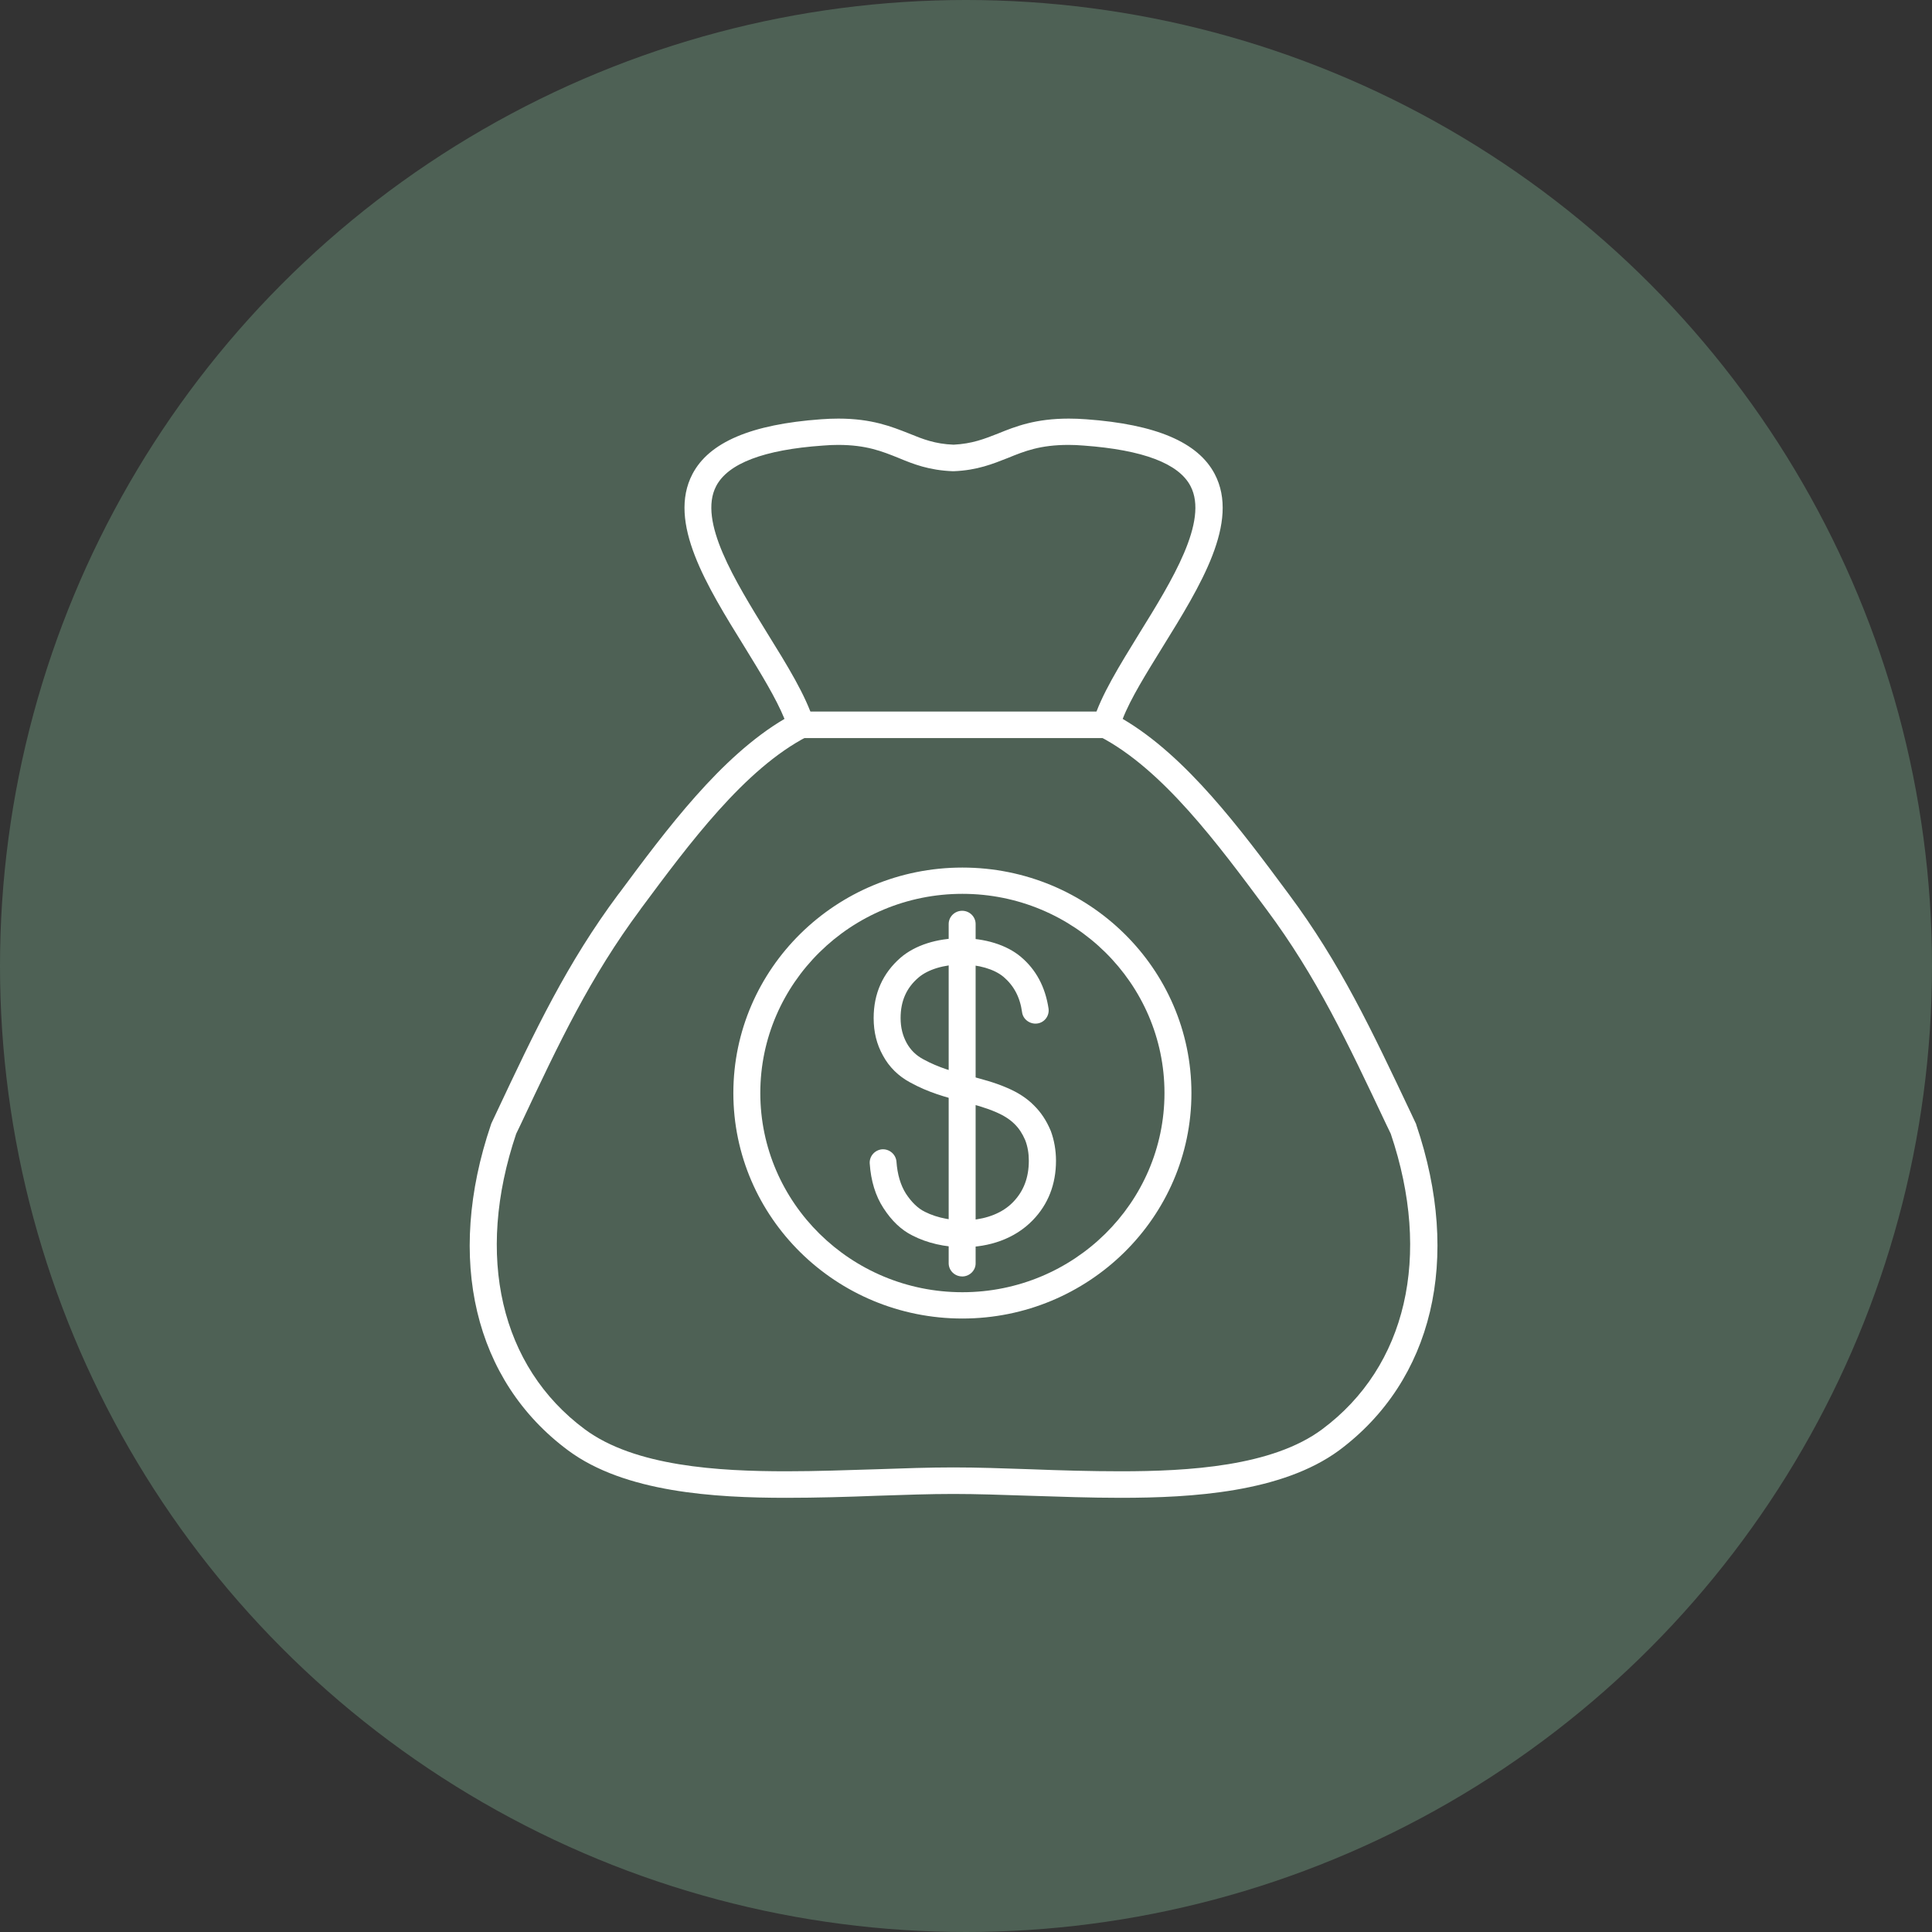<?xml version="1.0" encoding="UTF-8"?>
<svg xmlns="http://www.w3.org/2000/svg" width="60" height="60" viewBox="0 0 60 60" fill="none">
  <rect x="0" y="0" width="60" height="60" fill="#333333" stroke="none"/>
  <circle cx="30" cy="30" r="30" fill="#4E6155"></circle>
  <path d="M34.801 46.516C33.849 46.516 32.897 46.481 31.973 46.452C31.129 46.424 30.336 46.396 29.607 46.396C28.878 46.396 28.085 46.424 27.241 46.452C26.318 46.488 25.365 46.516 24.413 46.516C22.184 46.516 19.4 46.346 17.647 45.046C14.725 42.88 13.831 39.094 15.245 34.932C15.252 34.918 15.252 34.904 15.259 34.89L15.403 34.584C16.63 31.978 17.604 29.918 19.212 27.759L19.22 27.752C20.706 25.749 22.386 23.49 24.363 22.326C24.103 21.686 23.627 20.912 23.129 20.102C21.946 18.192 20.72 16.217 21.506 14.719C22.026 13.732 23.331 13.178 25.495 13.021C25.683 13.007 25.863 13 26.037 13C27.075 13 27.689 13.249 28.23 13.462C28.662 13.639 29.038 13.788 29.615 13.81C30.192 13.781 30.567 13.632 31 13.462C31.541 13.242 32.154 13 33.193 13C33.366 13 33.546 13.007 33.734 13.021C35.898 13.178 37.203 13.732 37.723 14.719C38.509 16.217 37.283 18.192 36.1 20.102C35.602 20.912 35.119 21.679 34.866 22.326C36.85 23.49 38.531 25.756 40.017 27.759C41.626 29.918 42.592 31.978 43.826 34.584L43.97 34.89C43.977 34.904 43.984 34.918 43.984 34.932C45.398 39.094 44.504 42.873 41.582 45.046C39.808 46.346 37.03 46.516 34.801 46.516L34.801 46.516ZM29.607 45.572C30.357 45.572 31.158 45.6 32.002 45.629C32.918 45.664 33.863 45.692 34.801 45.692C36.9 45.692 39.512 45.543 41.063 44.386C43.681 42.44 44.475 39.009 43.191 35.209L43.054 34.925C41.842 32.361 40.89 30.337 39.331 28.242C37.816 26.204 36.107 23.888 34.152 22.873C33.979 22.78 33.892 22.581 33.95 22.397C34.188 21.601 34.772 20.664 35.378 19.677C36.395 18.036 37.542 16.182 36.972 15.095C36.605 14.392 35.494 13.973 33.661 13.838C33.495 13.824 33.337 13.817 33.185 13.817C32.305 13.817 31.822 14.009 31.302 14.222C30.834 14.406 30.35 14.605 29.622 14.634H29.585C28.85 14.605 28.366 14.414 27.905 14.222C27.393 14.016 26.902 13.817 26.029 13.817C25.878 13.817 25.719 13.824 25.553 13.838C23.721 13.966 22.61 14.392 22.242 15.095C21.672 16.182 22.826 18.036 23.836 19.677C24.449 20.664 25.026 21.601 25.272 22.397C25.329 22.581 25.243 22.787 25.07 22.873C23.122 23.881 21.412 26.189 19.898 28.228L19.89 28.242C18.332 30.337 17.373 32.361 16.168 34.925L16.031 35.209C14.747 39.009 15.54 42.439 18.159 44.386C19.717 45.543 22.321 45.692 24.421 45.692C25.358 45.692 26.303 45.657 27.22 45.629C28.056 45.6 28.857 45.572 29.607 45.572L29.607 45.572Z" fill="white"></path>
  <path d="M34.347 22.922H24.868C24.637 22.922 24.449 22.738 24.449 22.51C24.449 22.283 24.637 22.098 24.868 22.098H34.347C34.578 22.098 34.765 22.283 34.765 22.51C34.765 22.738 34.57 22.922 34.347 22.922Z" fill="white"></path>
  <path d="M29.888 40.948C25.964 40.948 22.775 37.809 22.775 33.946C22.775 30.082 25.964 26.943 29.888 26.943C33.812 26.943 37.001 30.082 37.001 33.946C37.001 37.809 33.805 40.948 29.888 40.948ZM29.888 27.759C26.425 27.759 23.612 30.536 23.612 33.945C23.612 37.354 26.425 40.131 29.888 40.131C33.351 40.131 36.164 37.354 36.164 33.945C36.164 30.536 33.351 27.759 29.888 27.759Z" fill="white"></path>
  <path d="M29.917 38.733C29.347 38.733 28.792 38.605 28.337 38.37C27.991 38.2 27.688 37.909 27.436 37.518C27.19 37.142 27.046 36.673 27.01 36.133C26.995 35.906 27.169 35.714 27.392 35.693C27.623 35.678 27.818 35.849 27.84 36.069C27.868 36.474 27.969 36.808 28.135 37.071C28.308 37.333 28.503 37.525 28.72 37.632C29.513 38.036 30.804 38.015 31.461 37.333C31.793 36.992 31.951 36.566 31.951 36.048C31.951 35.821 31.915 35.6 31.836 35.401C31.749 35.203 31.648 35.046 31.511 34.911L31.504 34.904C31.36 34.762 31.172 34.642 30.941 34.542C30.595 34.393 30.249 34.301 29.888 34.208C29.369 34.073 28.835 33.931 28.258 33.612C27.904 33.42 27.616 33.143 27.421 32.781C27.226 32.433 27.132 32.049 27.132 31.616C27.132 30.856 27.414 30.224 27.969 29.741C28.416 29.357 29.095 29.137 29.852 29.137C30.588 29.137 31.259 29.343 31.699 29.712C32.175 30.11 32.463 30.65 32.564 31.325C32.593 31.552 32.435 31.758 32.211 31.786C31.987 31.815 31.771 31.658 31.742 31.438C31.677 30.962 31.482 30.607 31.165 30.337C30.876 30.096 30.386 29.954 29.859 29.954C29.318 29.954 28.813 30.11 28.525 30.359C28.15 30.678 27.969 31.09 27.969 31.616C27.969 31.914 28.034 32.163 28.157 32.39C28.279 32.61 28.445 32.773 28.669 32.894C29.16 33.164 29.621 33.285 30.112 33.413C30.487 33.512 30.884 33.612 31.288 33.789C31.619 33.931 31.893 34.109 32.11 34.329C32.326 34.542 32.492 34.791 32.622 35.096C32.622 35.103 32.622 35.103 32.629 35.11C32.738 35.401 32.795 35.721 32.795 36.048C32.795 36.779 32.55 37.404 32.074 37.894C31.504 38.484 30.703 38.733 29.917 38.733L29.917 38.733Z" fill="white"></path>
  <path d="M29.881 39.641C29.65 39.641 29.462 39.457 29.462 39.23V28.697C29.462 28.47 29.65 28.285 29.881 28.285C30.111 28.285 30.299 28.47 30.299 28.697V39.237C30.299 39.457 30.111 39.642 29.881 39.642V39.641Z" fill="white"></path>
</svg>
